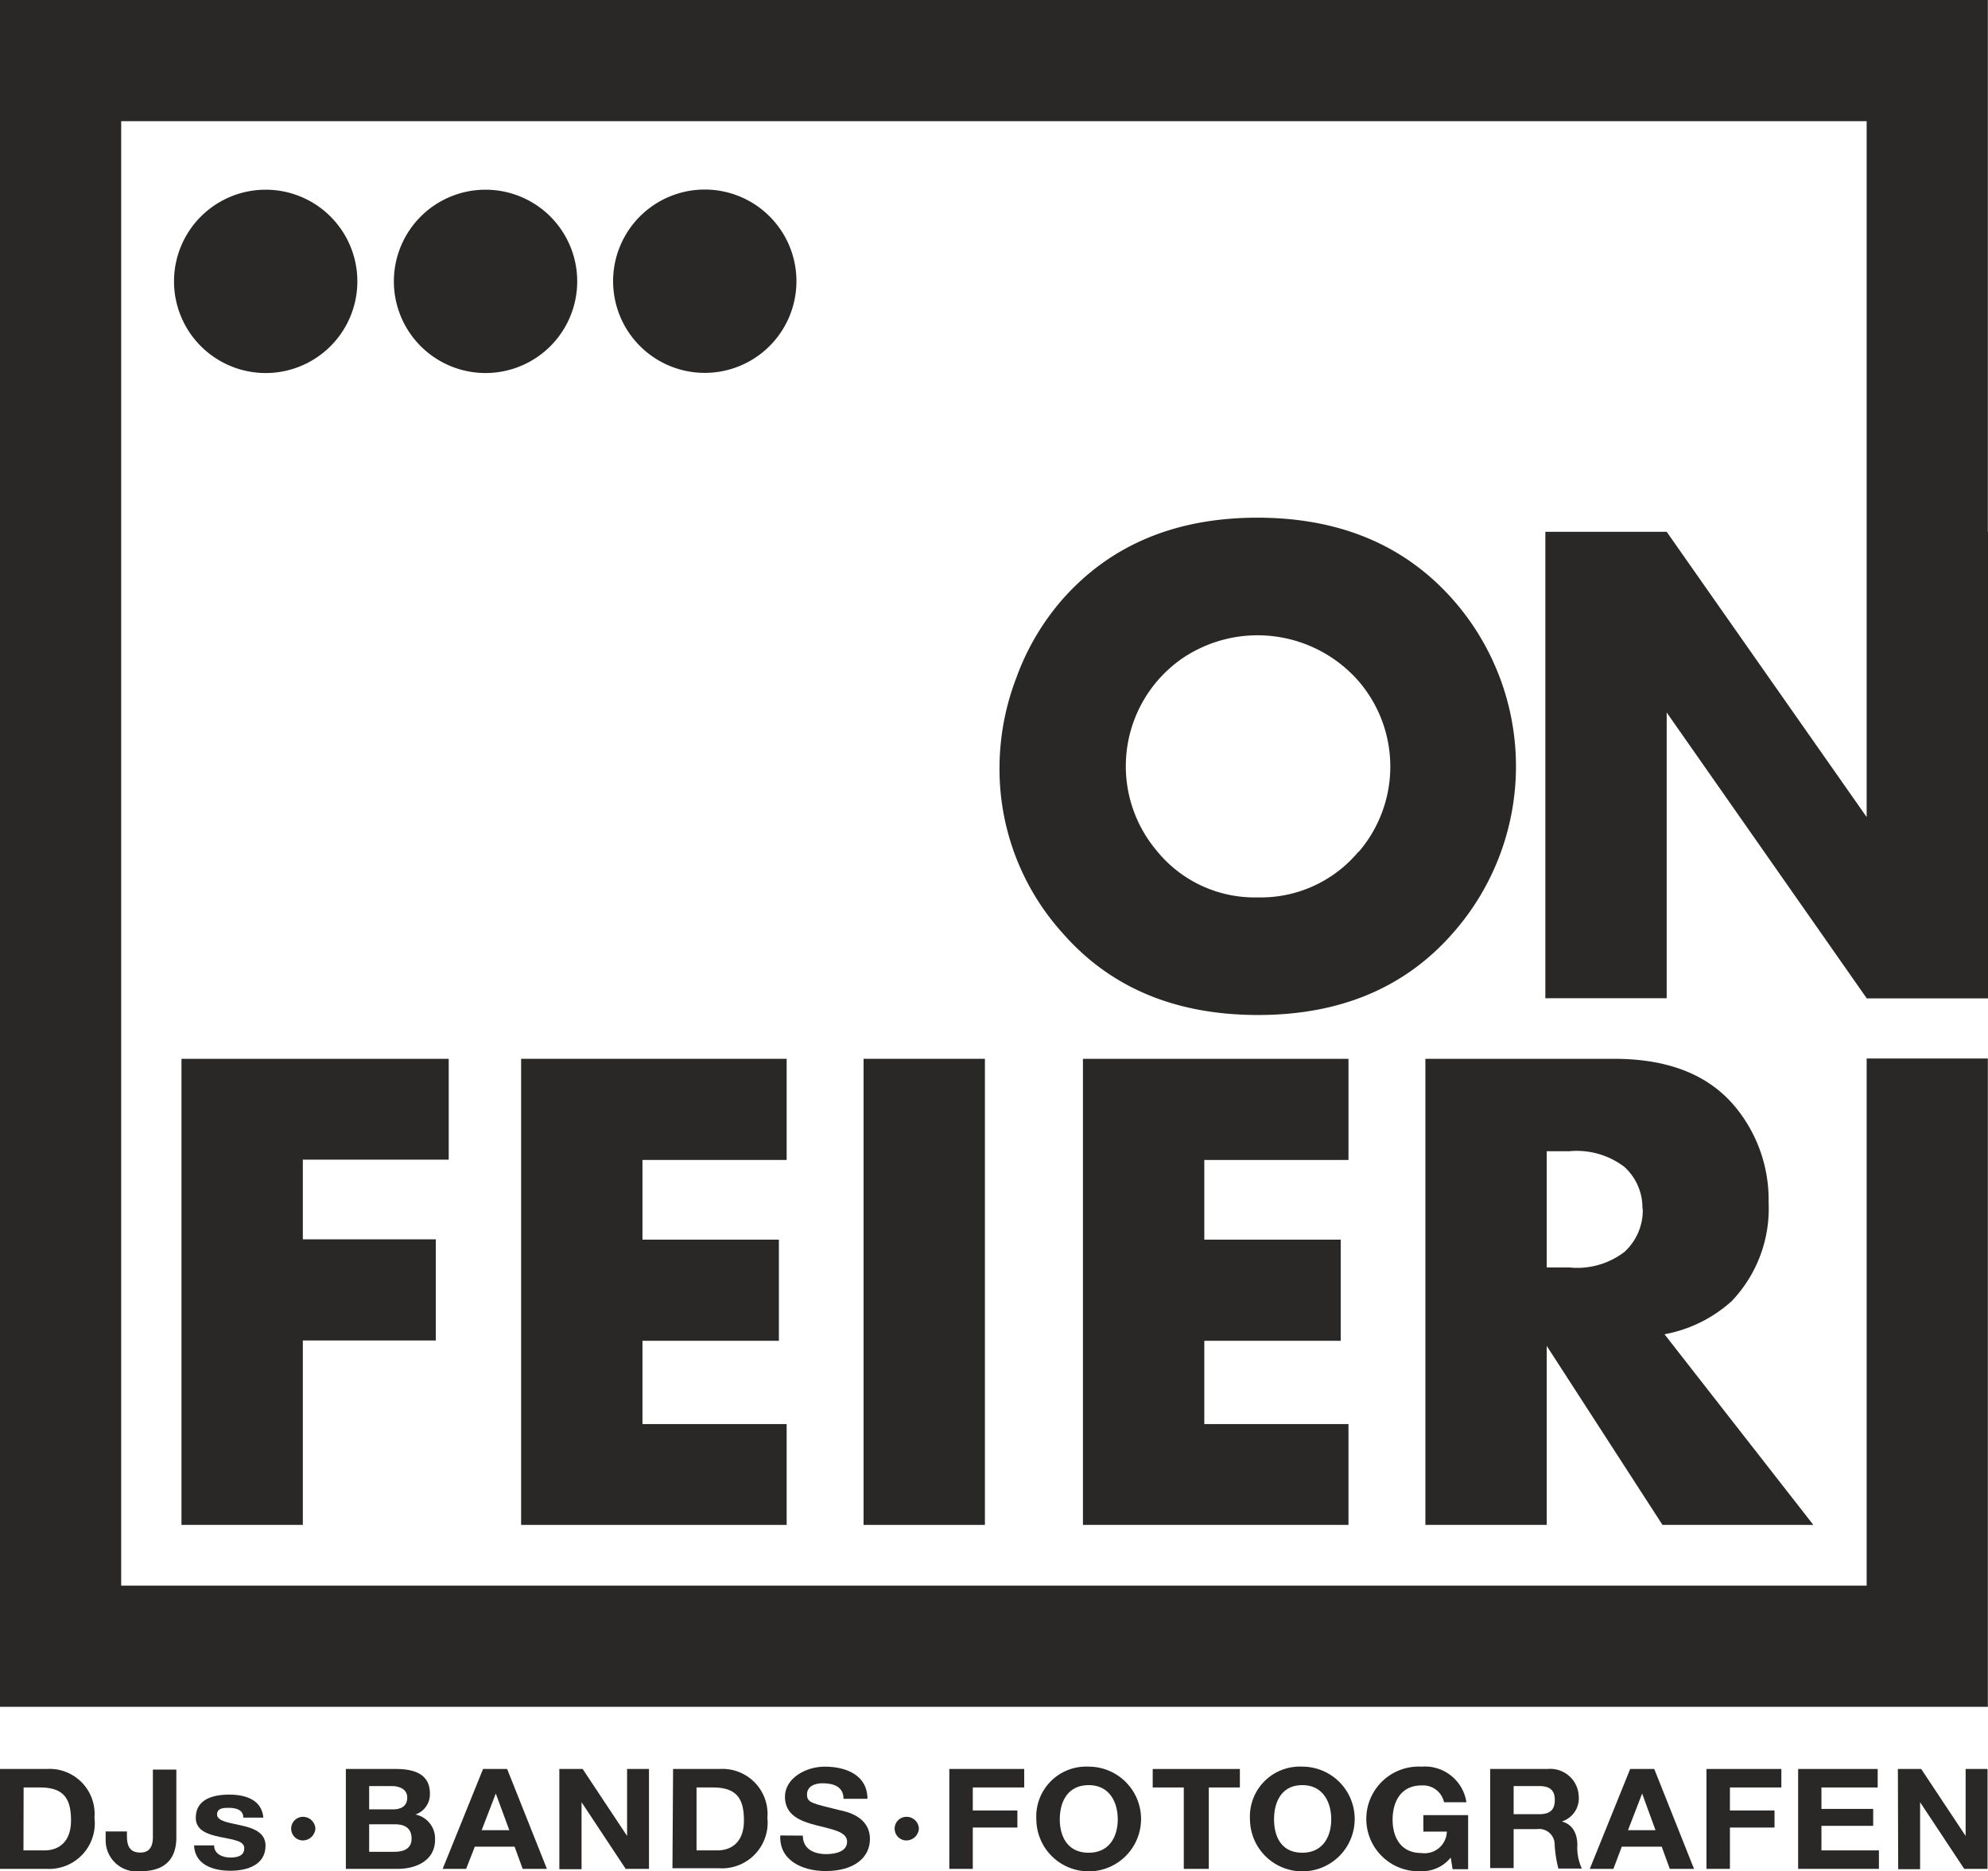 <?xml version="1.0" encoding="UTF-8" standalone="no"?>
<svg
   xmlns:dc="http://purl.org/dc/elements/1.1/"
   xmlns:cc="http://creativecommons.org/ns#"
   xmlns:rdf="http://www.w3.org/1999/02/22-rdf-syntax-ns#"
   xmlns:svg="http://www.w3.org/2000/svg"
   xmlns="http://www.w3.org/2000/svg"
   xmlns:sodipodi="http://sodipodi.sourceforge.net/DTD/sodipodi-0.dtd"
   xmlns:inkscape="http://www.inkscape.org/namespaces/inkscape"
   width="127.95"
   height="120.44"
   viewBox="0 0 127.95 120.44"
   version="1.1"
   id="svg280"
   sodipodi:docname="onfeier-logo.svg"
   inkscape:version="0.92.4 (5da689c313, 2019-01-14)">
  <sodipodi:namedview
     pagecolor="#ffffff"
     bordercolor="#666666"
     borderopacity="1"
     objecttolerance="10"
     gridtolerance="10"
     guidetolerance="10"
     inkscape:pageopacity="0"
     inkscape:pageshadow="2"
     inkscape:window-width="640"
     inkscape:window-height="480"
     id="namedview282"
     showgrid="false"
     inkscape:zoom="1.9594819"
     inkscape:cx="63.974998"
     inkscape:cy="60.220001"
     inkscape:window-x="0"
     inkscape:window-y="0"
     inkscape:window-maximized="0"
     inkscape:current-layer="svg280" />
  <defs
     id="defs208">
    <style
       id="style206">
      .f812b34b-05fa-46fc-b13e-6fd7f615af64 {
        fill: #292827;
      }
    </style>
  </defs>
  <title
     id="title210">onfeier-logo</title>
  <g
     id="b29d1c46-9a3e-4144-af8a-452e5876313c"
     data-name="Ebene 2">
    <g
       id="af0e4240-15f5-4e76-9c69-f9d2b82d252b"
       data-name="Layer 3">
      <g
         id="g276">
        <path
           class="f812b34b-05fa-46fc-b13e-6fd7f615af64"
           d="M45.36,24a5.9,5.9,0,1,0-5.9-5.9A5.9,5.9,0,0,0,45.36,24Z"
           id="path212" />
        <path
           class="f812b34b-05fa-46fc-b13e-6fd7f615af64"
           d="M23,18.11a5.9,5.9,0,1,0-5.9,5.9A5.9,5.9,0,0,0,23,18.11Z"
           id="path214" />
        <path
           class="f812b34b-05fa-46fc-b13e-6fd7f615af64"
           d="M37.15,18.11a5.9,5.9,0,1,0-5.9,5.9A5.9,5.9,0,0,0,37.15,18.11Z"
           id="path216" />
        <g
           id="g258">
          <path
             class="f812b34b-05fa-46fc-b13e-6fd7f615af64"
             d="M0,113.86H3A2.9,2.9,0,0,1,6.08,117,2.94,2.94,0,0,1,3,120.29H0Zm1.51,5.24H2.86c.88,0,1.71-.5,1.71-1.93s-.49-2.12-2-2.12H1.52Z"
             id="path218" />
          <path
             class="f812b34b-05fa-46fc-b13e-6fd7f615af64"
             d="M11.35,118.26c0,.83-.25,2.18-2.29,2.18a2,2,0,0,1-2.26-2v-.56H8.17v.29c0,.62.16,1.07.87,1.07s.8-.59.8-1v-4.34h1.51Z"
             id="path220" />
          <path
             class="f812b34b-05fa-46fc-b13e-6fd7f615af64"
             d="M13.78,118.78c0,.54.52.78,1.05.78s.89-.15.89-.6-.57-.53-1.54-.72c-.8-.17-1.58-.41-1.58-1.24,0-1.19,1.1-1.49,2.16-1.49s2.09.34,2.19,1.48H15.66c0-.49-.44-.63-.93-.63-.31,0-.76,0-.76.43s.78.53,1.54.7,1.58.44,1.58,1.3c0,1.23-1.14,1.62-2.27,1.62s-2.28-.4-2.33-1.63Z"
             id="path222" />
          <path
             class="f812b34b-05fa-46fc-b13e-6fd7f615af64"
             d="M19.49,116.94a.8.8,0,0,1,.81.76.82.82,0,0,1-.8.76.76.76,0,1,1,0-1.52Z"
             id="path224" />
          <path
             class="f812b34b-05fa-46fc-b13e-6fd7f615af64"
             d="M22.26,113.86h3.22c1.31,0,2.19.4,2.19,1.59a1.38,1.38,0,0,1-.93,1.34A1.58,1.58,0,0,1,28,118.42c0,1.31-1.18,1.87-2.42,1.87H22.26Zm1.5,2.6h1.53c.54,0,.92-.22.92-.76s-.5-.74-1-.74H23.76Zm0,2.73h1.62c.58,0,1.11-.18,1.11-.85s-.43-.92-1.08-.92H23.76Z"
             id="path226" />
          <path
             class="f812b34b-05fa-46fc-b13e-6fd7f615af64"
             d="M31.09,113.86h1.55l2.56,6.43H33.64l-.52-1.43H30.56L30,120.29H28.49ZM31,117.8h1.78l-.87-2.36h0Z"
             id="path228" />
          <path
             class="f812b34b-05fa-46fc-b13e-6fd7f615af64"
             d="M36,113.86h1.5l2.86,4.31h0v-4.31h1.41v6.43h-1.5L37.43,116h0v4.31H36Z"
             id="path230" />
          <path
             class="f812b34b-05fa-46fc-b13e-6fd7f615af64"
             d="M43.32,113.86h3A2.9,2.9,0,0,1,49.39,117a2.94,2.94,0,0,1-3.11,3.25h-3Zm1.51,5.24h1.34c.88,0,1.71-.5,1.71-1.93s-.49-2.12-2-2.12H44.83Z"
             id="path232" />
          <path
             class="f812b34b-05fa-46fc-b13e-6fd7f615af64"
             d="M51.67,118.15c0,.86.71,1.19,1.52,1.19.52,0,1.33-.14,1.33-.8s-1-.8-2-1.06-2-.64-2-1.83,1.33-1.94,2.56-1.94c1.43,0,2.75.58,2.75,2.07H54.29c0-.77-.62-1-1.35-1-.48,0-1,.18-1,.72s.33.57,2.05,1c.5.1,2,.42,2,1.87,0,1.18-1,2.06-2.85,2.06-1.52,0-3-.7-2.92-2.29Z"
             id="path234" />
          <path
             class="f812b34b-05fa-46fc-b13e-6fd7f615af64"
             d="M58.34,116.94a.79.79,0,0,1,.8.76.81.81,0,0,1-.8.76.76.76,0,1,1,0-1.52Z"
             id="path236" />
          <path
             class="f812b34b-05fa-46fc-b13e-6fd7f615af64"
             d="M61.1,113.86h4.82v1.19H62.61v1.48h2.87v1.1H62.61v2.66H61.1Z"
             id="path238" />
          <path
             class="f812b34b-05fa-46fc-b13e-6fd7f615af64"
             d="M70.07,113.71a3.37,3.37,0,1,1-3.37,3.39A3.21,3.21,0,0,1,70.07,113.71Zm0,5.54c1.36,0,1.87-1.08,1.87-2.15s-.51-2.2-1.87-2.2-1.86,1.08-1.86,2.2S68.72,119.25,70.07,119.25Z"
             id="path240" />
          <path
             class="f812b34b-05fa-46fc-b13e-6fd7f615af64"
             d="M76.19,115.05h-2v-1.19h5.61v1.19h-2v5.24H76.19Z"
             id="path242" />
          <path
             class="f812b34b-05fa-46fc-b13e-6fd7f615af64"
             d="M83.82,113.71a3.37,3.37,0,1,1-3.37,3.39A3.21,3.21,0,0,1,83.82,113.71Zm0,5.54c1.35,0,1.86-1.08,1.86-2.15s-.51-2.2-1.86-2.2S82,116,82,117.1,82.46,119.25,83.82,119.25Z"
             id="path244" />
          <path
             class="f812b34b-05fa-46fc-b13e-6fd7f615af64"
             d="M93.37,119.56a2.35,2.35,0,0,1-1.88.88,3.37,3.37,0,1,1,0-6.73A2.7,2.7,0,0,1,94.38,116H92.94a1.38,1.38,0,0,0-1.45-1.08c-1.35,0-1.86,1.08-1.86,2.2s.51,2.15,1.86,2.15a1.43,1.43,0,0,0,1.63-1.38H91.61v-1.06h2.88v3.48h-1Z"
             id="path246" />
          <path
             class="f812b34b-05fa-46fc-b13e-6fd7f615af64"
             d="M95.91,113.86h3.7a1.83,1.83,0,0,1,2,1.77,1.56,1.56,0,0,1-1.09,1.61v0c.74.19,1,.85,1,1.51a3.18,3.18,0,0,0,.29,1.52h-1.51a7.77,7.77,0,0,1-.24-1.54,1,1,0,0,0-1.14-1H97.42v2.51H95.91Zm1.51,2.91h1.65c.68,0,1-.27,1-.92s-.36-.89-1-.89H97.42Z"
             id="path248" />
          <path
             class="f812b34b-05fa-46fc-b13e-6fd7f615af64"
             d="M104.92,113.86h1.55l2.56,6.43h-1.56l-.52-1.43h-2.57l-.54,1.43h-1.52Zm-.14,3.94h1.77l-.86-2.36h0Z"
             id="path250" />
          <path
             class="f812b34b-05fa-46fc-b13e-6fd7f615af64"
             d="M109.83,113.86h4.82v1.19h-3.31v1.48h2.87v1.1h-2.87v2.66h-1.51Z"
             id="path252" />
          <path
             class="f812b34b-05fa-46fc-b13e-6fd7f615af64"
             d="M115.73,113.86h5.12v1.19h-3.62v1.38h3.33v1.09h-3.33v1.58h3.7v1.19h-5.2Z"
             id="path254" />
          <path
             class="f812b34b-05fa-46fc-b13e-6fd7f615af64"
             d="M122.15,113.86h1.5l2.86,4.31h0v-4.31h1.41v6.43h-1.5L123.58,116h0v4.31h-1.41Z"
             id="path256" />
        </g>
        <g
           id="g270">
          <path
             class="f812b34b-05fa-46fc-b13e-6fd7f615af64"
             d="M28.88,74.64H19.49v5.13h8.56v6.51H19.49V98.15H11.68v-30h17.2Z"
             id="path260" />
          <path
             class="f812b34b-05fa-46fc-b13e-6fd7f615af64"
             d="M50.63,98.15H33.54v-30H50.63v6.51H41.35v5.13h8.78v6.51H41.35v5.36h9.28Z"
             id="path262" />
          <path
             class="f812b34b-05fa-46fc-b13e-6fd7f615af64"
             d="M63.39,98.15H55.58v-30h7.81Z"
             id="path264" />
          <path
             class="f812b34b-05fa-46fc-b13e-6fd7f615af64"
             d="M86.79,98.15H69.7v-30H86.79v6.51H77.51v5.13h8.78v6.51H77.51v5.36h9.28Z"
             id="path266" />
          <path
             class="f812b34b-05fa-46fc-b13e-6fd7f615af64"
             d="M116.71,98.15H107L99.55,86.63V98.15H91.74v-30h12.14q5.33,0,7.88,3.19a9.37,9.37,0,0,1,2.07,6.05,8.63,8.63,0,0,1-2.38,6.36,8.84,8.84,0,0,1-4.32,2.13Zm-11-20.35a3.55,3.55,0,0,0-1.17-2.7,5.07,5.07,0,0,0-3.55-1H99.55v7.48H101a5,5,0,0,0,3.55-1A3.62,3.62,0,0,0,105.73,77.8Z"
             id="path268" />
        </g>
        <path
           class="f812b34b-05fa-46fc-b13e-6fd7f615af64"
           d="M80.94,33.32q-7.92,0-12.56,5.26a15.87,15.87,0,0,0-2.95,5,16.29,16.29,0,0,0-1.1,5.73A15.76,15.76,0,0,0,68.4,60.07Q73,65.32,80.94,65.33T93.5,60.07a16.22,16.22,0,0,0,0-21.49Q88.85,33.33,80.94,33.32Zm6.5,21.49a8.18,8.18,0,0,1-6.5,2.95,8.1,8.1,0,0,1-6.49-3A8.44,8.44,0,0,1,76.06,42.4a8.64,8.64,0,0,1,11.38,1.44,8.43,8.43,0,0,1,0,11Z"
           id="path272" />
        <polygon
           class="f812b34b-05fa-46fc-b13e-6fd7f615af64"
           points="127.94 34.23 127.94 0 0 0 0 109.86 127.94 109.86 127.94 68.13 120.14 68.13 120.14 102.06 7.8 102.06 7.8 7.8 120.14 7.8 120.14 34.23 120.14 34.23 120.14 52.59 107.27 34.23 99.46 34.23 99.46 64.25 107.27 64.25 107.27 45.86 120.14 64.25 120.14 64.25 120.14 64.26 127.94 64.26 127.94 64.25 127.95 64.25 127.95 34.23 127.94 34.23"
           id="polygon274" />
      </g>
    </g>
  </g>
</svg>
